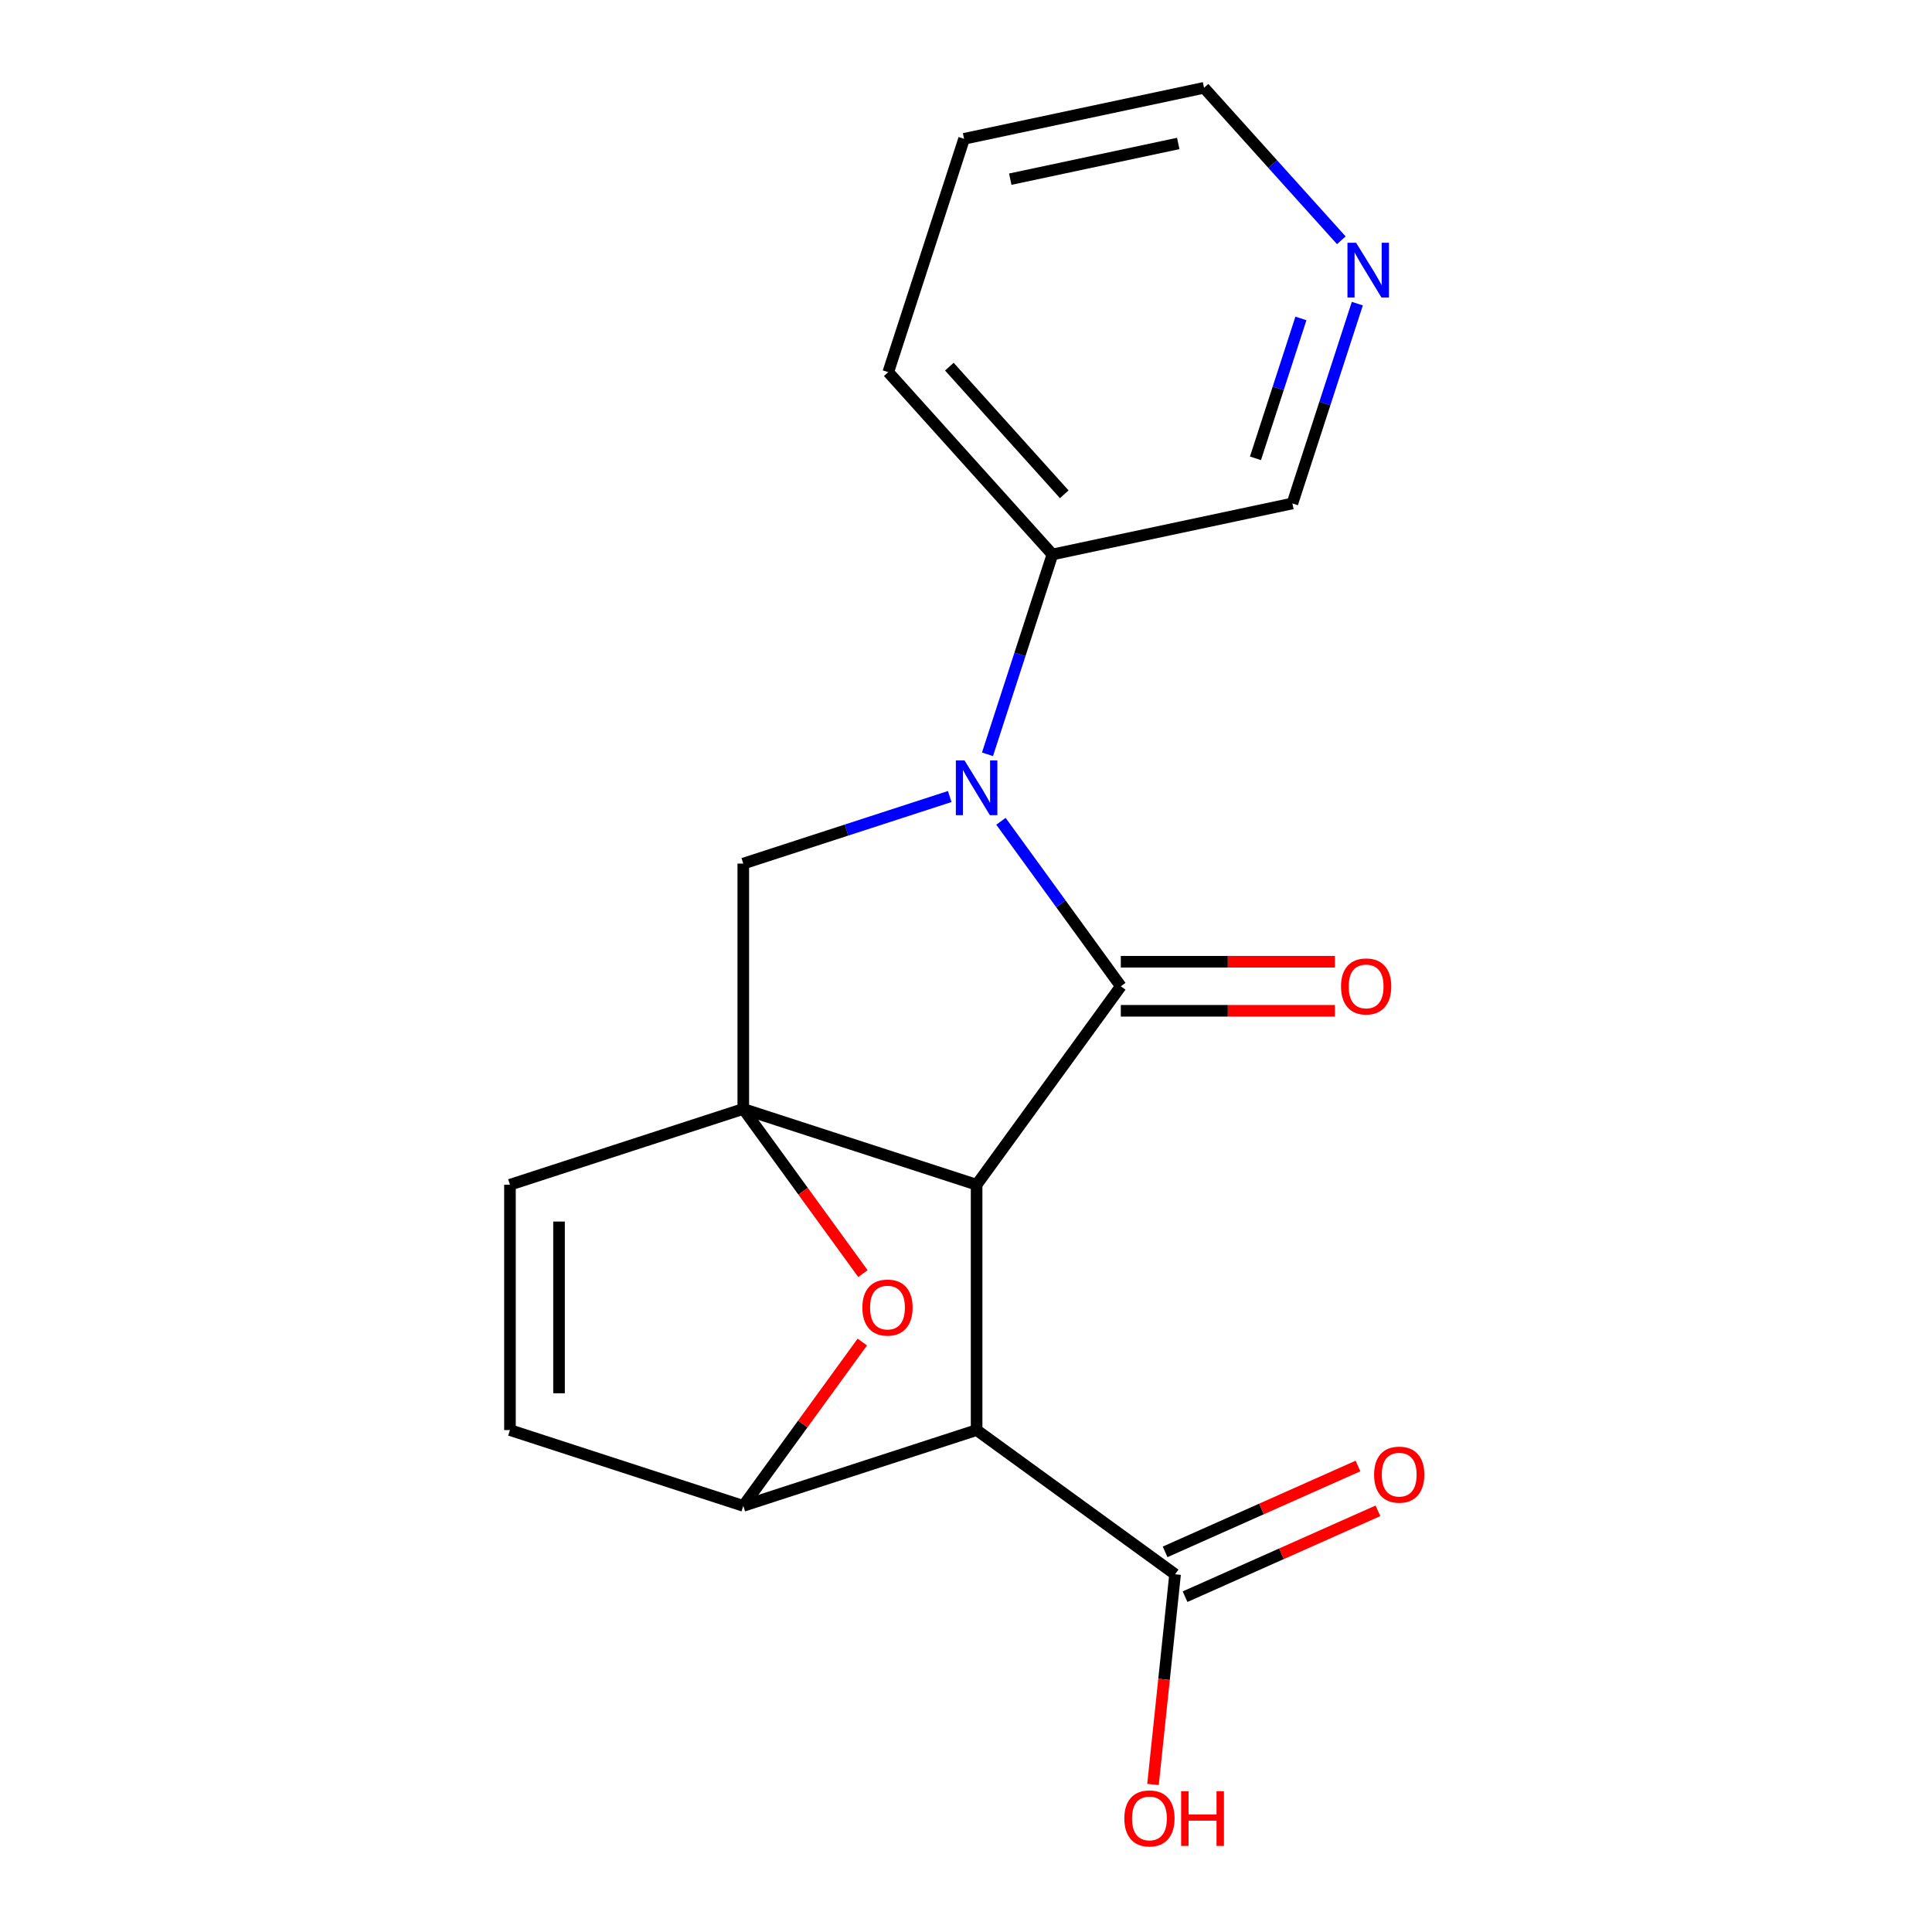 <?xml version='1.0' encoding='iso-8859-1'?>
<svg version='1.1' baseProfile='full'
              xmlns='http://www.w3.org/2000/svg'
                      xmlns:rdkit='http://www.rdkit.org/xml'
                      xmlns:xlink='http://www.w3.org/1999/xlink'
                  xml:space='preserve'
width='1000px' height='1000px' viewBox='0 0 1000 1000'>
<!-- END OF HEADER -->
<rect style='opacity:1.0;fill:#FFFFFF;stroke:none' width='1000' height='1000' x='0' y='0'> </rect>
<path class='bond-0' d='M 505.492,613.221 L 580.131,510.49' style='fill:none;fill-rule:evenodd;stroke:#000000;stroke-width:6px;stroke-linecap:butt;stroke-linejoin:miter;stroke-opacity:1' />
<path class='bond-1' d='M 505.492,613.221 L 384.724,573.981' style='fill:none;fill-rule:evenodd;stroke:#000000;stroke-width:6px;stroke-linecap:butt;stroke-linejoin:miter;stroke-opacity:1' />
<path class='bond-3' d='M 505.492,613.221 L 505.492,740.204' style='fill:none;fill-rule:evenodd;stroke:#000000;stroke-width:6px;stroke-linecap:butt;stroke-linejoin:miter;stroke-opacity:1' />
<path class='bond-2' d='M 580.131,510.49 L 549.109,467.791' style='fill:none;fill-rule:evenodd;stroke:#000000;stroke-width:6px;stroke-linecap:butt;stroke-linejoin:miter;stroke-opacity:1' />
<path class='bond-2' d='M 549.109,467.791 L 518.086,425.093' style='fill:none;fill-rule:evenodd;stroke:#0000FF;stroke-width:6px;stroke-linecap:butt;stroke-linejoin:miter;stroke-opacity:1' />
<path class='bond-10' d='M 580.131,523.188 L 635.535,523.188' style='fill:none;fill-rule:evenodd;stroke:#000000;stroke-width:6px;stroke-linecap:butt;stroke-linejoin:miter;stroke-opacity:1' />
<path class='bond-10' d='M 635.535,523.188 L 690.939,523.188' style='fill:none;fill-rule:evenodd;stroke:#FF0000;stroke-width:6px;stroke-linecap:butt;stroke-linejoin:miter;stroke-opacity:1' />
<path class='bond-10' d='M 580.131,497.792 L 635.535,497.792' style='fill:none;fill-rule:evenodd;stroke:#000000;stroke-width:6px;stroke-linecap:butt;stroke-linejoin:miter;stroke-opacity:1' />
<path class='bond-10' d='M 635.535,497.792 L 690.939,497.792' style='fill:none;fill-rule:evenodd;stroke:#FF0000;stroke-width:6px;stroke-linecap:butt;stroke-linejoin:miter;stroke-opacity:1' />
<path class='bond-5' d='M 384.724,573.981 L 415.688,616.6' style='fill:none;fill-rule:evenodd;stroke:#000000;stroke-width:6px;stroke-linecap:butt;stroke-linejoin:miter;stroke-opacity:1' />
<path class='bond-5' d='M 415.688,616.6 L 446.652,659.218' style='fill:none;fill-rule:evenodd;stroke:#FF0000;stroke-width:6px;stroke-linecap:butt;stroke-linejoin:miter;stroke-opacity:1' />
<path class='bond-6' d='M 384.724,573.981 L 384.724,446.998' style='fill:none;fill-rule:evenodd;stroke:#000000;stroke-width:6px;stroke-linecap:butt;stroke-linejoin:miter;stroke-opacity:1' />
<path class='bond-7' d='M 384.724,573.981 L 263.956,613.221' style='fill:none;fill-rule:evenodd;stroke:#000000;stroke-width:6px;stroke-linecap:butt;stroke-linejoin:miter;stroke-opacity:1' />
<path class='bond-11' d='M 511.124,390.424 L 527.928,338.707' style='fill:none;fill-rule:evenodd;stroke:#0000FF;stroke-width:6px;stroke-linecap:butt;stroke-linejoin:miter;stroke-opacity:1' />
<path class='bond-11' d='M 527.928,338.707 L 544.732,286.99' style='fill:none;fill-rule:evenodd;stroke:#000000;stroke-width:6px;stroke-linecap:butt;stroke-linejoin:miter;stroke-opacity:1' />
<path class='bond-20' d='M 491.578,412.28 L 438.151,429.639' style='fill:none;fill-rule:evenodd;stroke:#0000FF;stroke-width:6px;stroke-linecap:butt;stroke-linejoin:miter;stroke-opacity:1' />
<path class='bond-20' d='M 438.151,429.639 L 384.724,446.998' style='fill:none;fill-rule:evenodd;stroke:#000000;stroke-width:6px;stroke-linecap:butt;stroke-linejoin:miter;stroke-opacity:1' />
<path class='bond-4' d='M 505.492,740.204 L 384.724,779.444' style='fill:none;fill-rule:evenodd;stroke:#000000;stroke-width:6px;stroke-linecap:butt;stroke-linejoin:miter;stroke-opacity:1' />
<path class='bond-8' d='M 505.492,740.204 L 608.223,814.843' style='fill:none;fill-rule:evenodd;stroke:#000000;stroke-width:6px;stroke-linecap:butt;stroke-linejoin:miter;stroke-opacity:1' />
<path class='bond-19' d='M 384.724,779.444 L 415.528,737.046' style='fill:none;fill-rule:evenodd;stroke:#000000;stroke-width:6px;stroke-linecap:butt;stroke-linejoin:miter;stroke-opacity:1' />
<path class='bond-19' d='M 415.528,737.046 L 446.333,694.647' style='fill:none;fill-rule:evenodd;stroke:#FF0000;stroke-width:6px;stroke-linecap:butt;stroke-linejoin:miter;stroke-opacity:1' />
<path class='bond-21' d='M 384.724,779.444 L 263.956,740.204' style='fill:none;fill-rule:evenodd;stroke:#000000;stroke-width:6px;stroke-linecap:butt;stroke-linejoin:miter;stroke-opacity:1' />
<path class='bond-9' d='M 263.956,613.221 L 263.956,740.204' style='fill:none;fill-rule:evenodd;stroke:#000000;stroke-width:6px;stroke-linecap:butt;stroke-linejoin:miter;stroke-opacity:1' />
<path class='bond-9' d='M 289.353,632.269 L 289.353,721.157' style='fill:none;fill-rule:evenodd;stroke:#000000;stroke-width:6px;stroke-linecap:butt;stroke-linejoin:miter;stroke-opacity:1' />
<path class='bond-12' d='M 613.388,826.443 L 663.303,804.22' style='fill:none;fill-rule:evenodd;stroke:#000000;stroke-width:6px;stroke-linecap:butt;stroke-linejoin:miter;stroke-opacity:1' />
<path class='bond-12' d='M 663.303,804.22 L 713.218,781.996' style='fill:none;fill-rule:evenodd;stroke:#FF0000;stroke-width:6px;stroke-linecap:butt;stroke-linejoin:miter;stroke-opacity:1' />
<path class='bond-12' d='M 603.059,803.242 L 652.974,781.019' style='fill:none;fill-rule:evenodd;stroke:#000000;stroke-width:6px;stroke-linecap:butt;stroke-linejoin:miter;stroke-opacity:1' />
<path class='bond-12' d='M 652.974,781.019 L 702.889,758.795' style='fill:none;fill-rule:evenodd;stroke:#FF0000;stroke-width:6px;stroke-linecap:butt;stroke-linejoin:miter;stroke-opacity:1' />
<path class='bond-14' d='M 608.223,814.843 L 602.506,869.239' style='fill:none;fill-rule:evenodd;stroke:#000000;stroke-width:6px;stroke-linecap:butt;stroke-linejoin:miter;stroke-opacity:1' />
<path class='bond-14' d='M 602.506,869.239 L 596.789,923.636' style='fill:none;fill-rule:evenodd;stroke:#FF0000;stroke-width:6px;stroke-linecap:butt;stroke-linejoin:miter;stroke-opacity:1' />
<path class='bond-15' d='M 544.732,286.99 L 668.94,260.589' style='fill:none;fill-rule:evenodd;stroke:#000000;stroke-width:6px;stroke-linecap:butt;stroke-linejoin:miter;stroke-opacity:1' />
<path class='bond-17' d='M 544.732,286.99 L 459.764,192.624' style='fill:none;fill-rule:evenodd;stroke:#000000;stroke-width:6px;stroke-linecap:butt;stroke-linejoin:miter;stroke-opacity:1' />
<path class='bond-17' d='M 550.86,255.842 L 491.382,189.785' style='fill:none;fill-rule:evenodd;stroke:#000000;stroke-width:6px;stroke-linecap:butt;stroke-linejoin:miter;stroke-opacity:1' />
<path class='bond-13' d='M 702.548,157.156 L 685.744,208.873' style='fill:none;fill-rule:evenodd;stroke:#0000FF;stroke-width:6px;stroke-linecap:butt;stroke-linejoin:miter;stroke-opacity:1' />
<path class='bond-13' d='M 685.744,208.873 L 668.94,260.589' style='fill:none;fill-rule:evenodd;stroke:#000000;stroke-width:6px;stroke-linecap:butt;stroke-linejoin:miter;stroke-opacity:1' />
<path class='bond-13' d='M 673.353,164.823 L 661.59,201.025' style='fill:none;fill-rule:evenodd;stroke:#0000FF;stroke-width:6px;stroke-linecap:butt;stroke-linejoin:miter;stroke-opacity:1' />
<path class='bond-13' d='M 661.59,201.025 L 649.828,237.226' style='fill:none;fill-rule:evenodd;stroke:#000000;stroke-width:6px;stroke-linecap:butt;stroke-linejoin:miter;stroke-opacity:1' />
<path class='bond-16' d='M 694.265,124.368 L 658.739,84.911' style='fill:none;fill-rule:evenodd;stroke:#0000FF;stroke-width:6px;stroke-linecap:butt;stroke-linejoin:miter;stroke-opacity:1' />
<path class='bond-16' d='M 658.739,84.911 L 623.212,45.455' style='fill:none;fill-rule:evenodd;stroke:#000000;stroke-width:6px;stroke-linecap:butt;stroke-linejoin:miter;stroke-opacity:1' />
<path class='bond-22' d='M 623.212,45.455 L 499.004,71.856' style='fill:none;fill-rule:evenodd;stroke:#000000;stroke-width:6px;stroke-linecap:butt;stroke-linejoin:miter;stroke-opacity:1' />
<path class='bond-22' d='M 609.861,74.256 L 522.915,92.737' style='fill:none;fill-rule:evenodd;stroke:#000000;stroke-width:6px;stroke-linecap:butt;stroke-linejoin:miter;stroke-opacity:1' />
<path class='bond-18' d='M 459.764,192.624 L 499.004,71.856' style='fill:none;fill-rule:evenodd;stroke:#000000;stroke-width:6px;stroke-linecap:butt;stroke-linejoin:miter;stroke-opacity:1' />
<path  class='atom-3' d='M 499.232 393.598
L 508.512 408.598
Q 509.432 410.078, 510.912 412.758
Q 512.392 415.438, 512.472 415.598
L 512.472 393.598
L 516.232 393.598
L 516.232 421.918
L 512.352 421.918
L 502.392 405.518
Q 501.232 403.598, 499.992 401.398
Q 498.792 399.198, 498.432 398.518
L 498.432 421.918
L 494.752 421.918
L 494.752 393.598
L 499.232 393.598
' fill='#0000FF'/>
<path  class='atom-6' d='M 446.363 676.793
Q 446.363 669.993, 449.723 666.193
Q 453.083 662.393, 459.363 662.393
Q 465.643 662.393, 469.003 666.193
Q 472.363 669.993, 472.363 676.793
Q 472.363 683.673, 468.963 687.593
Q 465.563 691.473, 459.363 691.473
Q 453.123 691.473, 449.723 687.593
Q 446.363 683.713, 446.363 676.793
M 459.363 688.273
Q 463.683 688.273, 466.003 685.393
Q 468.363 682.473, 468.363 676.793
Q 468.363 671.233, 466.003 668.433
Q 463.683 665.593, 459.363 665.593
Q 455.043 665.593, 452.683 668.393
Q 450.363 671.193, 450.363 676.793
Q 450.363 682.513, 452.683 685.393
Q 455.043 688.273, 459.363 688.273
' fill='#FF0000'/>
<path  class='atom-11' d='M 694.114 510.57
Q 694.114 503.77, 697.474 499.97
Q 700.834 496.17, 707.114 496.17
Q 713.394 496.17, 716.754 499.97
Q 720.114 503.77, 720.114 510.57
Q 720.114 517.45, 716.714 521.37
Q 713.314 525.25, 707.114 525.25
Q 700.874 525.25, 697.474 521.37
Q 694.114 517.49, 694.114 510.57
M 707.114 522.05
Q 711.434 522.05, 713.754 519.17
Q 716.114 516.25, 716.114 510.57
Q 716.114 505.01, 713.754 502.21
Q 711.434 499.37, 707.114 499.37
Q 702.794 499.37, 700.434 502.17
Q 698.114 504.97, 698.114 510.57
Q 698.114 516.29, 700.434 519.17
Q 702.794 522.05, 707.114 522.05
' fill='#FF0000'/>
<path  class='atom-13' d='M 711.228 763.274
Q 711.228 756.474, 714.588 752.674
Q 717.948 748.874, 724.228 748.874
Q 730.508 748.874, 733.868 752.674
Q 737.228 756.474, 737.228 763.274
Q 737.228 770.154, 733.828 774.074
Q 730.428 777.954, 724.228 777.954
Q 717.988 777.954, 714.588 774.074
Q 711.228 770.194, 711.228 763.274
M 724.228 774.754
Q 728.548 774.754, 730.868 771.874
Q 733.228 768.954, 733.228 763.274
Q 733.228 757.714, 730.868 754.914
Q 728.548 752.074, 724.228 752.074
Q 719.908 752.074, 717.548 754.874
Q 715.228 757.674, 715.228 763.274
Q 715.228 768.994, 717.548 771.874
Q 719.908 774.754, 724.228 774.754
' fill='#FF0000'/>
<path  class='atom-14' d='M 701.92 125.661
L 711.2 140.661
Q 712.12 142.141, 713.6 144.821
Q 715.08 147.501, 715.16 147.661
L 715.16 125.661
L 718.92 125.661
L 718.92 153.981
L 715.04 153.981
L 705.08 137.581
Q 703.92 135.661, 702.68 133.461
Q 701.48 131.261, 701.12 130.581
L 701.12 153.981
L 697.44 153.981
L 697.44 125.661
L 701.92 125.661
' fill='#0000FF'/>
<path  class='atom-15' d='M 581.95 941.21
Q 581.95 934.41, 585.31 930.61
Q 588.67 926.81, 594.95 926.81
Q 601.23 926.81, 604.59 930.61
Q 607.95 934.41, 607.95 941.21
Q 607.95 948.09, 604.55 952.01
Q 601.15 955.89, 594.95 955.89
Q 588.71 955.89, 585.31 952.01
Q 581.95 948.13, 581.95 941.21
M 594.95 952.69
Q 599.27 952.69, 601.59 949.81
Q 603.95 946.89, 603.95 941.21
Q 603.95 935.65, 601.59 932.85
Q 599.27 930.01, 594.95 930.01
Q 590.63 930.01, 588.27 932.81
Q 585.95 935.61, 585.95 941.21
Q 585.95 946.93, 588.27 949.81
Q 590.63 952.69, 594.95 952.69
' fill='#FF0000'/>
<path  class='atom-15' d='M 611.35 927.13
L 615.19 927.13
L 615.19 939.17
L 629.67 939.17
L 629.67 927.13
L 633.51 927.13
L 633.51 955.45
L 629.67 955.45
L 629.67 942.37
L 615.19 942.37
L 615.19 955.45
L 611.35 955.45
L 611.35 927.13
' fill='#FF0000'/>
</svg>
